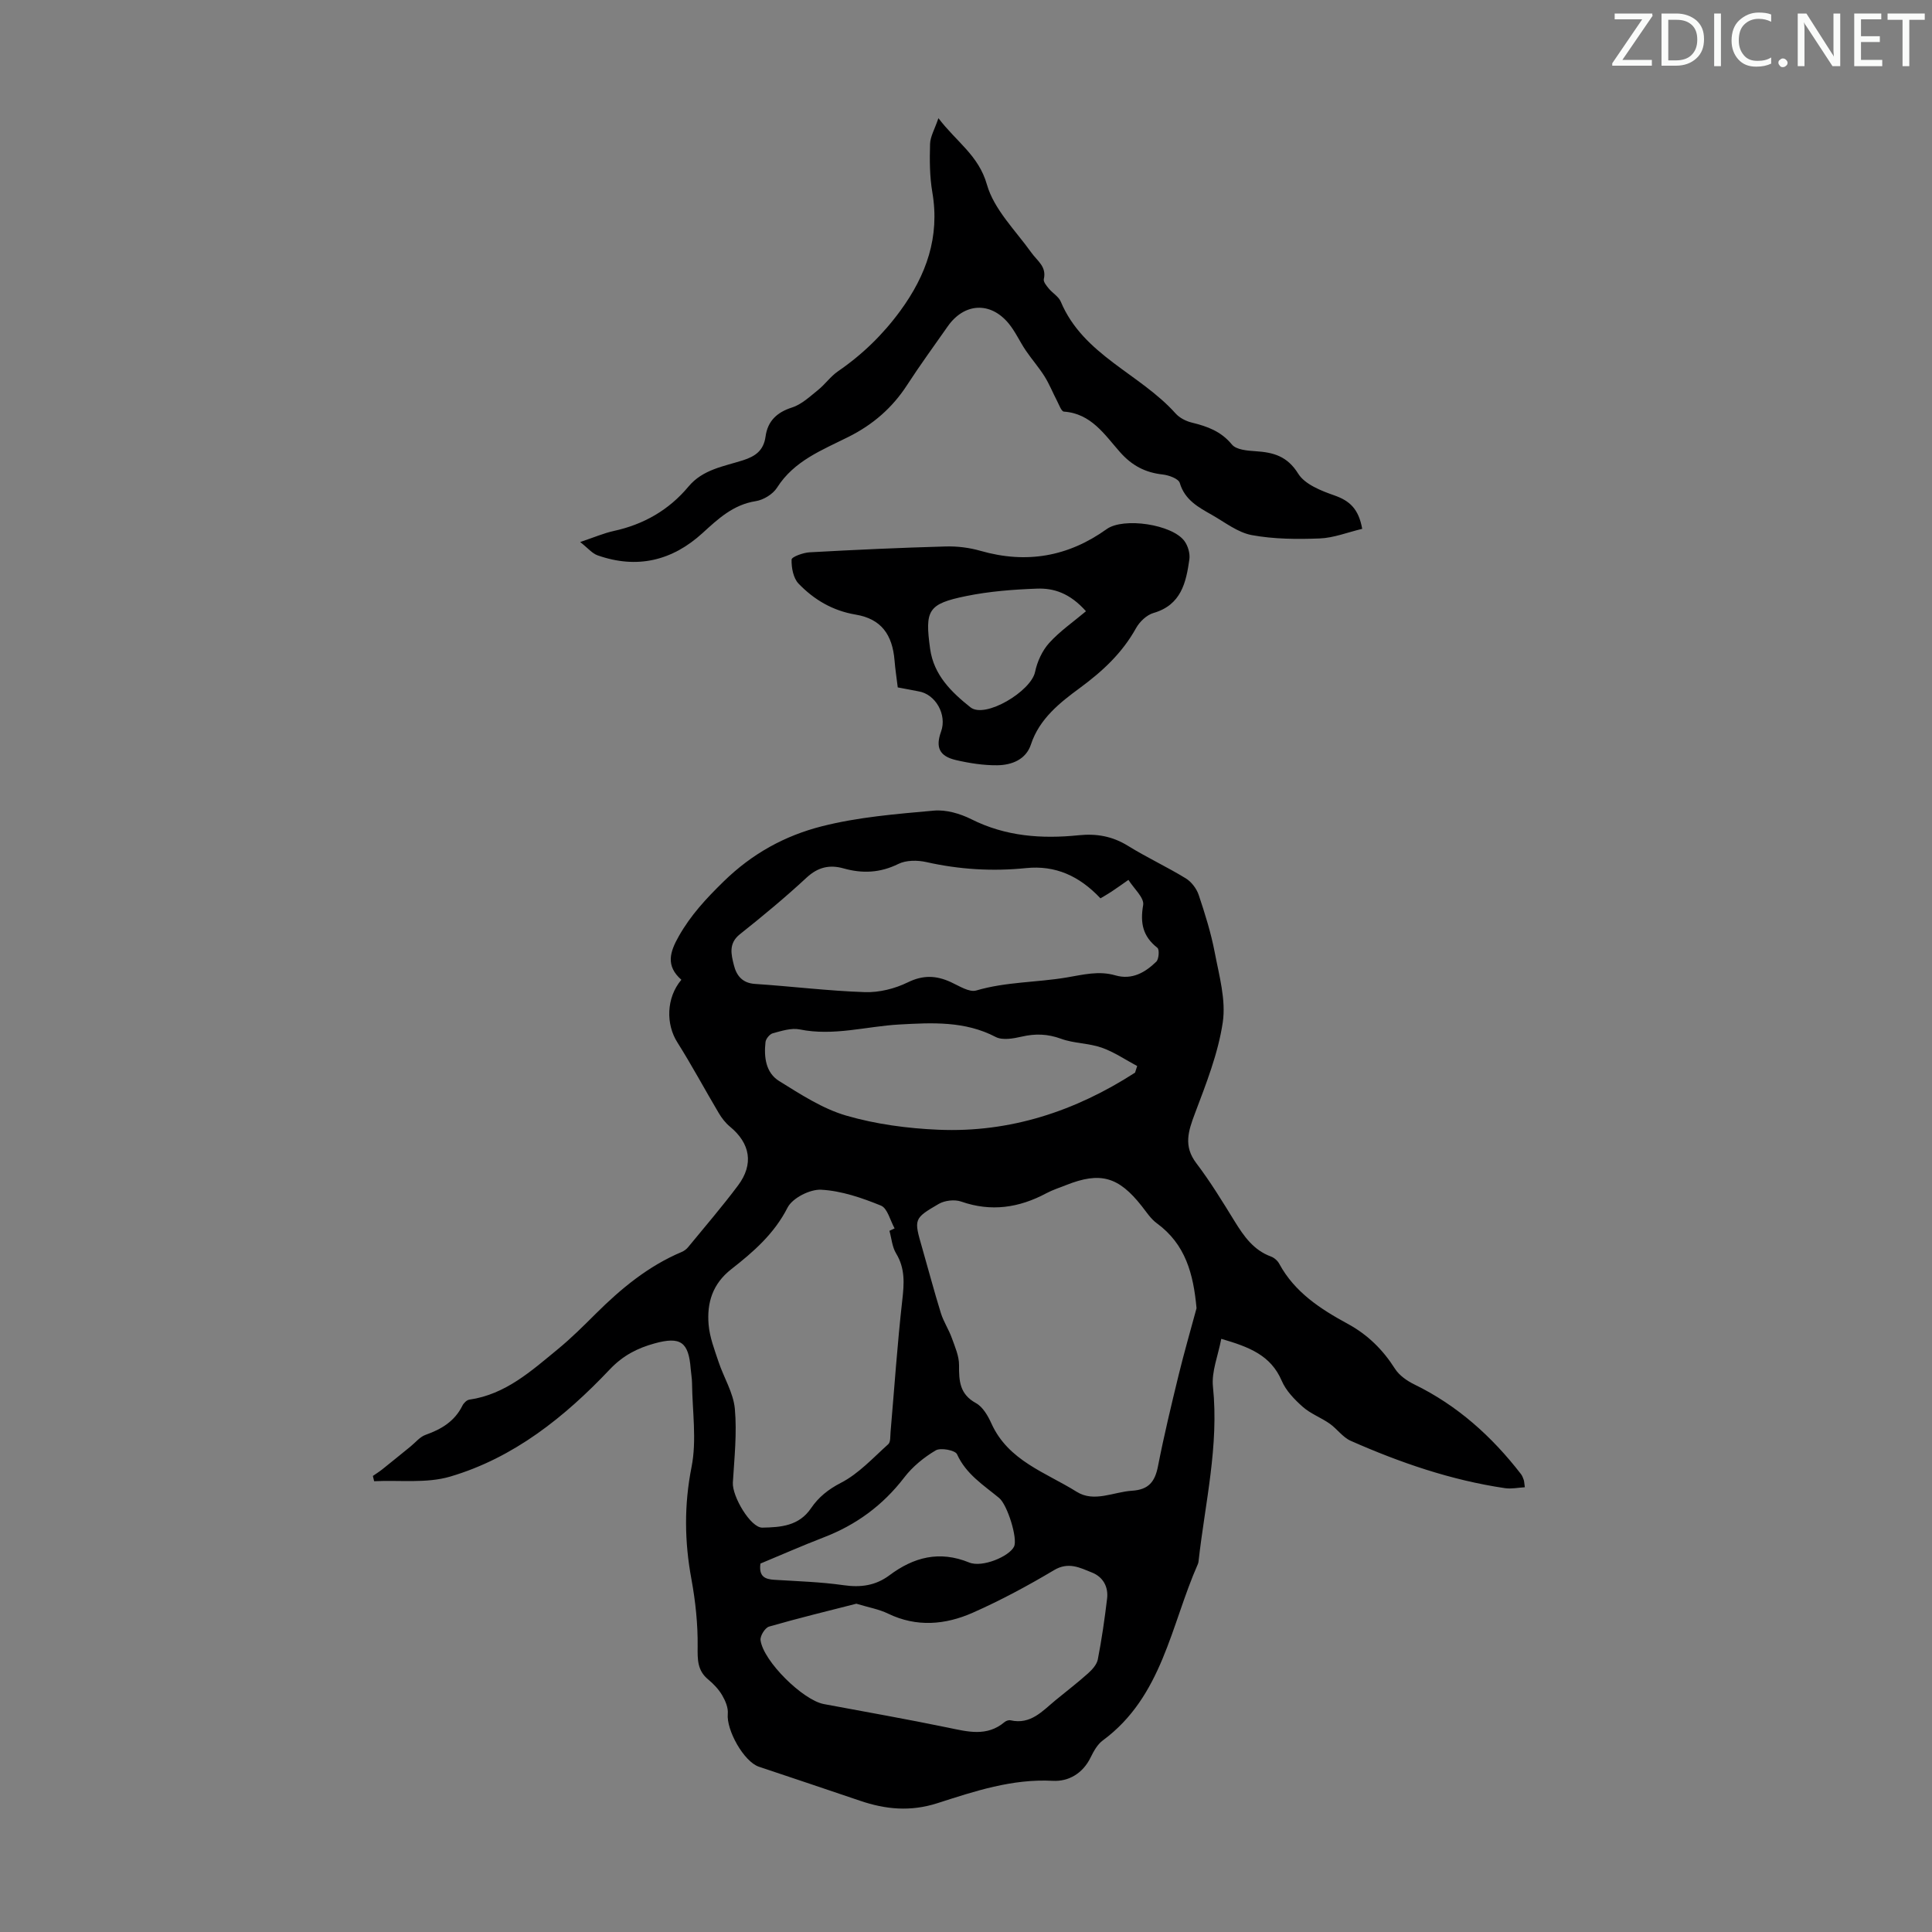 <svg enable-background="new 0 0 400 400" viewBox="0 0 400 400" xmlns="http://www.w3.org/2000/svg"><rect x="0" y="0" width="400" height="400" fill="#808080" stroke="none"/><g fill="#fafbfa"><path d="m342.2 3.2-6.3 9.2h6.1v1.2h-8.2v-.5l6.2-9.1h-5.7v-1.2h7.8v.4z"/><path d="m344 13.7v-10.9h3.1c1.6 0 3 .5 4.1 1.4 1.1 1 1.6 2.2 1.6 3.9s-.5 3-1.6 4-2.5 1.5-4.2 1.5h-3zm1.4-9.6v8.4h1.6c1.4 0 2.5-.4 3.2-1.1.8-.8 1.2-1.8 1.2-3.2s-.4-2.4-1.2-3.1-1.8-1-3.1-1z"/><path d="m356.3 2.8v10.9h-1.4v-10.9z"/><path d="m366.6 13.2c-.8.4-1.8.6-3 .6-1.6 0-2.8-.5-3.7-1.5s-1.4-2.3-1.4-3.9c0-1.7.5-3.2 1.6-4.2s2.4-1.6 4-1.6c1 0 1.9.1 2.6.4v1.5c-.8-.4-1.6-.6-2.6-.6-1.2 0-2.2.4-3 1.2s-1.1 1.9-1.1 3.3c0 1.3.4 2.3 1.1 3.1s1.6 1.1 2.8 1.1c1.1 0 2-.2 2.8-.7v1.3z"/><path d="m368.2 13c0-.3.1-.5.3-.6.2-.2.4-.3.6-.3.3 0 .5.1.7.3s.3.4.3.6-.1.5-.3.6c-.2.2-.4.3-.7.3s-.5-.1-.6-.3c-.2-.2-.3-.4-.3-.6z"/><path d="m381.1 13.7h-1.7l-5.5-8.4c-.2-.2-.3-.5-.4-.7 0 .2.1.8.1 1.5v7.6h-1.4v-10.9h1.8l5.3 8.3c.3.4.4.6.4.8 0-.3-.1-.8-.1-1.6v-7.5h1.4v10.9z"/><path d="m389.7 13.7h-5.8v-10.9h5.6v1.2h-4.2v3.5h3.9v1.2h-3.9v3.7h4.4z"/><path d="m398.4 4.1h-3.1v9.6h-1.4v-9.6h-3.1v-1.3h7.7v1.3z"/></g><path d="m141.07 202.85c-3.29-2.89-2.38-5.76-.53-9.02 2.47-4.36 5.62-7.75 9.25-11.3 5.98-5.85 12.74-9.51 20.34-11.45 7.53-1.92 15.43-2.55 23.22-3.25 2.53-.23 5.43.62 7.75 1.78 7.1 3.57 14.56 4.1 22.22 3.32 3.71-.38 7 .2 10.21 2.19 3.89 2.41 8.08 4.35 11.98 6.74 1.17.72 2.23 2.12 2.67 3.43 1.31 3.91 2.55 7.88 3.32 11.91.91 4.78 2.35 9.82 1.66 14.47-.96 6.45-3.45 12.72-5.77 18.88-1.37 3.64-2.4 6.73.29 10.27 2.9 3.82 5.42 7.95 7.94 12.04 1.91 3.09 3.91 5.97 7.52 7.29.68.25 1.38.87 1.72 1.51 3.19 5.89 8.53 9.36 14.15 12.41 4.16 2.26 7.29 5.36 9.81 9.32.87 1.37 2.47 2.49 3.98 3.23 8.93 4.35 16.07 10.77 22.09 18.56.27.35.43.78.58 1.2.11.31.1.66.23 1.54-1.4.08-2.78.38-4.09.19-11.14-1.64-21.7-5.27-31.95-9.8-1.66-.73-2.84-2.49-4.38-3.57-1.79-1.25-3.94-2.04-5.55-3.46-1.72-1.53-3.49-3.35-4.37-5.42-2.28-5.31-6.79-7-12.51-8.67-.66 3.5-2.05 6.8-1.72 9.92 1.27 12.24-1.63 24.05-2.97 36.02-.02.22-.05.46-.14.66-5.61 12.68-7.35 27.45-19.69 36.54-1.11.82-1.89 2.22-2.52 3.51-1.61 3.33-4.58 5.04-7.84 4.86-8.41-.45-16.17 2.15-23.89 4.63-5.59 1.79-10.72 1.3-16.03-.51-6.96-2.38-13.95-4.69-20.93-7.04-3.12-1.05-6.77-7.6-6.44-10.96.12-1.24-.5-2.7-1.16-3.83-.72-1.23-1.77-2.34-2.88-3.26-2.27-1.86-2.23-4.12-2.2-6.85.05-4.65-.45-9.36-1.29-13.94-1.44-7.79-1.53-15.35.03-23.23 1.1-5.56.16-11.53.1-17.32-.01-1-.2-2-.28-3.01-.43-5.53-2.09-6.73-7.48-5.24-3.55.98-6.52 2.48-9.27 5.38-9.3 9.83-19.85 18.3-33.04 22.19-4.91 1.45-10.48.7-15.75.96-.09-.36-.17-.73-.26-1.09.65-.46 1.33-.88 1.95-1.37 1.97-1.57 3.91-3.16 5.86-4.74 1.02-.83 1.93-1.99 3.1-2.4 3.28-1.16 6.03-2.81 7.63-6.05.26-.53.9-1.17 1.44-1.24 7.5-1.08 12.83-5.95 18.33-10.46 2.76-2.27 5.31-4.81 7.85-7.34 5.25-5.22 10.88-9.87 17.79-12.78.49-.21.98-.57 1.32-.99 3.47-4.23 7.05-8.39 10.33-12.77 3.3-4.41 2.54-8.72-1.68-12.19-.91-.75-1.68-1.75-2.29-2.77-2.89-4.87-5.57-9.88-8.59-14.67-2.37-3.71-2.35-9.19.83-12.96zm106.66 68c-.65-7.12-2.28-13.25-8.24-17.6-1.23-.9-2.12-2.29-3.08-3.51-4.82-6.14-8.61-7.2-15.71-4.37-1.35.54-2.75.98-4.03 1.66-5.66 3.03-11.44 3.92-17.67 1.74-1.35-.47-3.4-.24-4.65.49-5.21 3.03-5.14 3.15-3.44 9.05 1.3 4.51 2.49 9.05 3.88 13.53.55 1.79 1.64 3.4 2.27 5.17.66 1.83 1.51 3.75 1.5 5.62-.03 3.27.12 6.02 3.5 7.87 1.42.78 2.48 2.62 3.2 4.21 3.49 7.75 11.26 10.14 17.66 14.15 3.61 2.26 7.62.02 11.46-.22 3.47-.22 4.75-1.9 5.37-5.08 1.24-6.35 2.76-12.65 4.29-18.94 1.13-4.62 2.45-9.18 3.69-13.77zm-63.58-16.02c.36-.17.72-.34 1.07-.51-.92-1.63-1.47-4.15-2.82-4.71-3.95-1.61-8.18-3.06-12.37-3.29-2.33-.13-5.97 1.72-6.98 3.71-2.77 5.44-7.09 9.18-11.63 12.73-3.92 3.06-5.09 7-4.71 11.49.22 2.6 1.21 5.17 2.05 7.68 1.08 3.27 3.07 6.41 3.38 9.73.46 5.04-.1 10.19-.41 15.29-.17 2.86 3.69 9.38 6.1 9.33 3.79-.07 7.59-.32 10.1-4.04 1.53-2.25 3.54-3.88 6.18-5.24 3.67-1.89 6.65-5.17 9.8-8 .5-.45.39-1.65.47-2.51.79-9.11 1.4-18.24 2.43-27.32.39-3.43.61-6.55-1.28-9.66-.82-1.34-.94-3.11-1.38-4.68zm43.69-68.84c-4.38-4.64-9.32-6.88-15.41-6.26-6.96.71-13.82.29-20.66-1.25-1.83-.41-4.17-.41-5.78.39-3.77 1.86-7.44 2.02-11.35.92-2.88-.81-5.29-.27-7.64 1.91-4.43 4.11-9.09 7.97-13.82 11.73-2.39 1.9-1.79 4.19-1.24 6.38.52 2.11 1.71 3.73 4.37 3.9 7.59.5 15.16 1.45 22.75 1.7 2.96.1 6.21-.71 8.88-2.02 3.18-1.56 5.89-1.44 8.91-.06 1.71.78 3.81 2.17 5.27 1.74 6.15-1.81 12.51-1.65 18.69-2.69 3.46-.58 6.66-1.44 10.12-.44 3.43.99 6.16-.59 8.47-2.84.54-.53.67-2.51.23-2.86-3.02-2.37-3.6-5.11-2.95-8.86.26-1.51-1.96-3.46-3.05-5.21-1.17.82-2.34 1.66-3.53 2.45-.8.53-1.63.99-2.26 1.37zm-50.54 146.04c-5.82 1.49-11.99 2.98-18.08 4.74-.82.24-1.87 1.92-1.76 2.8.56 4.36 8.78 12.43 13.11 13.24 8.56 1.6 17.14 3.11 25.66 4.87 4.1.84 8.07 1.95 11.75-1.14.31-.26.87-.46 1.24-.37 4.17.95 6.6-1.92 9.32-4.16 2.24-1.85 4.56-3.61 6.72-5.55.86-.77 1.82-1.83 2.03-2.89.81-4.16 1.42-8.37 1.92-12.58.3-2.46-.84-4.5-3.12-5.41-2.48-.99-4.86-2.29-7.86-.5-5.44 3.24-11.05 6.26-16.84 8.82-5.66 2.5-11.6 3.04-17.51.19-1.88-.92-4.01-1.28-6.58-2.06zm57.7-109.95c.15-.46.29-.91.44-1.37-2.44-1.3-4.78-2.91-7.36-3.81-2.69-.94-5.74-.86-8.41-1.84-2.77-1.01-5.31-1.09-8.12-.44-1.75.4-3.99.81-5.41.07-6.39-3.34-13.21-2.95-19.94-2.58-6.87.38-13.62 2.45-20.63 1.02-1.74-.35-3.74.31-5.55.79-.65.17-1.45 1.14-1.53 1.82-.35 3.11.04 6.36 2.84 8.09 4.43 2.74 8.97 5.72 13.89 7.15 6.14 1.78 12.68 2.65 19.09 2.92 14.81.63 28.32-3.84 40.69-11.82zm-77.56 101.64c-.37 2.7.95 3.24 2.87 3.36 4.79.3 9.62.44 14.36 1.12 3.54.51 6.61.08 9.46-2.04 5.04-3.77 10.35-5.18 16.53-2.66 2.74 1.12 8.34-1.29 9.29-3.3.79-1.66-1.37-8.63-3.08-10.05-3.24-2.68-6.85-4.92-8.73-9.07-.37-.82-3.37-1.4-4.4-.8-2.44 1.44-4.8 3.36-6.52 5.61-4.43 5.77-9.96 9.83-16.71 12.42-4.46 1.72-8.83 3.65-13.07 5.41z" fill="#000001"/><path d="m282.03 109.49c-3.06.73-5.91 1.88-8.81 1.99-4.68.18-9.46.15-14.04-.69-2.91-.54-5.55-2.64-8.24-4.17-2.8-1.59-5.63-3.08-6.68-6.63-.26-.88-2.26-1.61-3.53-1.75-3.61-.4-6.35-1.82-8.84-4.63-3.17-3.58-5.96-8-11.62-8.39-.53-.04-1-1.42-1.42-2.22-.88-1.68-1.58-3.46-2.58-5.06-1.17-1.87-2.65-3.54-3.89-5.37-1.25-1.84-2.17-3.94-3.58-5.64-3.79-4.55-9.19-4.21-12.59.65-2.82 4.03-5.73 8.01-8.4 12.13-3.07 4.74-7.1 8.22-12.14 10.74-5.44 2.73-11.25 4.93-14.79 10.51-.86 1.36-2.81 2.55-4.43 2.8-4.65.73-7.77 3.66-10.99 6.6-6.33 5.77-13.59 7.48-21.73 4.62-1.14-.4-2.03-1.52-3.61-2.76 2.93-.98 4.88-1.83 6.92-2.28 6.22-1.35 11.45-4.34 15.51-9.21 2.96-3.55 7.29-4.16 11.27-5.43 2.6-.83 4.28-2.04 4.68-4.92.43-3.16 2.3-5 5.47-6.01 1.98-.63 3.7-2.26 5.39-3.62 1.47-1.18 2.6-2.82 4.14-3.88 5.04-3.46 9.31-7.61 12.92-12.55 5.37-7.36 8.19-15.26 6.61-24.51-.56-3.27-.57-6.67-.47-10 .04-1.53.95-3.04 1.73-5.34 3.76 4.94 8.32 7.69 10.04 13.74 1.47 5.17 5.94 9.52 9.23 14.13 1.21 1.69 3.16 2.86 2.55 5.45-.13.55.56 1.38 1.03 1.95.78.95 2.03 1.65 2.48 2.71 4.65 11.09 16.38 14.89 23.77 23.15.82.92 2.17 1.61 3.39 1.9 3.2.78 6.03 1.8 8.28 4.54.9 1.09 3.21 1.27 4.9 1.38 3.69.24 6.56 1.01 8.82 4.65 1.39 2.23 4.77 3.55 7.52 4.51 3.09 1.09 4.99 2.74 5.73 6.91z" fill="#000001"/><path d="m185.87 142.32c-.24-2-.52-3.77-.66-5.54-.44-5.41-2.78-8.65-8.04-9.53-4.81-.81-8.64-3.1-11.84-6.42-1.09-1.14-1.49-3.3-1.44-4.98.02-.56 2.4-1.43 3.73-1.5 9.38-.52 18.76-.95 28.15-1.21 2.41-.07 4.93.24 7.25.91 9.47 2.71 18.11 1.22 26.1-4.5 3.48-2.5 13.6-.99 16.12 2.49.72.99 1.17 2.55 1.01 3.75-.68 4.83-1.7 9.46-7.43 11.12-1.41.41-2.87 1.8-3.61 3.13-2.88 5.18-6.9 8.91-11.72 12.46-3.95 2.9-8.3 6.29-10.04 11.62-1.03 3.14-3.97 4.28-6.96 4.32-2.86.03-5.79-.43-8.59-1.08-3.43-.8-4.24-2.65-3.06-5.9 1.27-3.5-1.16-7.79-4.71-8.33-1.33-.25-2.64-.52-4.26-.81zm38.97-15.77c-3.37-3.79-6.71-4.81-10.17-4.68-4.9.18-9.85.56-14.64 1.54-7.93 1.62-8.56 2.92-7.46 10.91.75 5.47 4.46 9.02 8.35 12.12 3.03 2.41 12.54-3.31 13.38-7.32.44-2.13 1.48-4.4 2.92-6 2.22-2.45 5.02-4.38 7.62-6.57z" fill="#000001"/></svg>